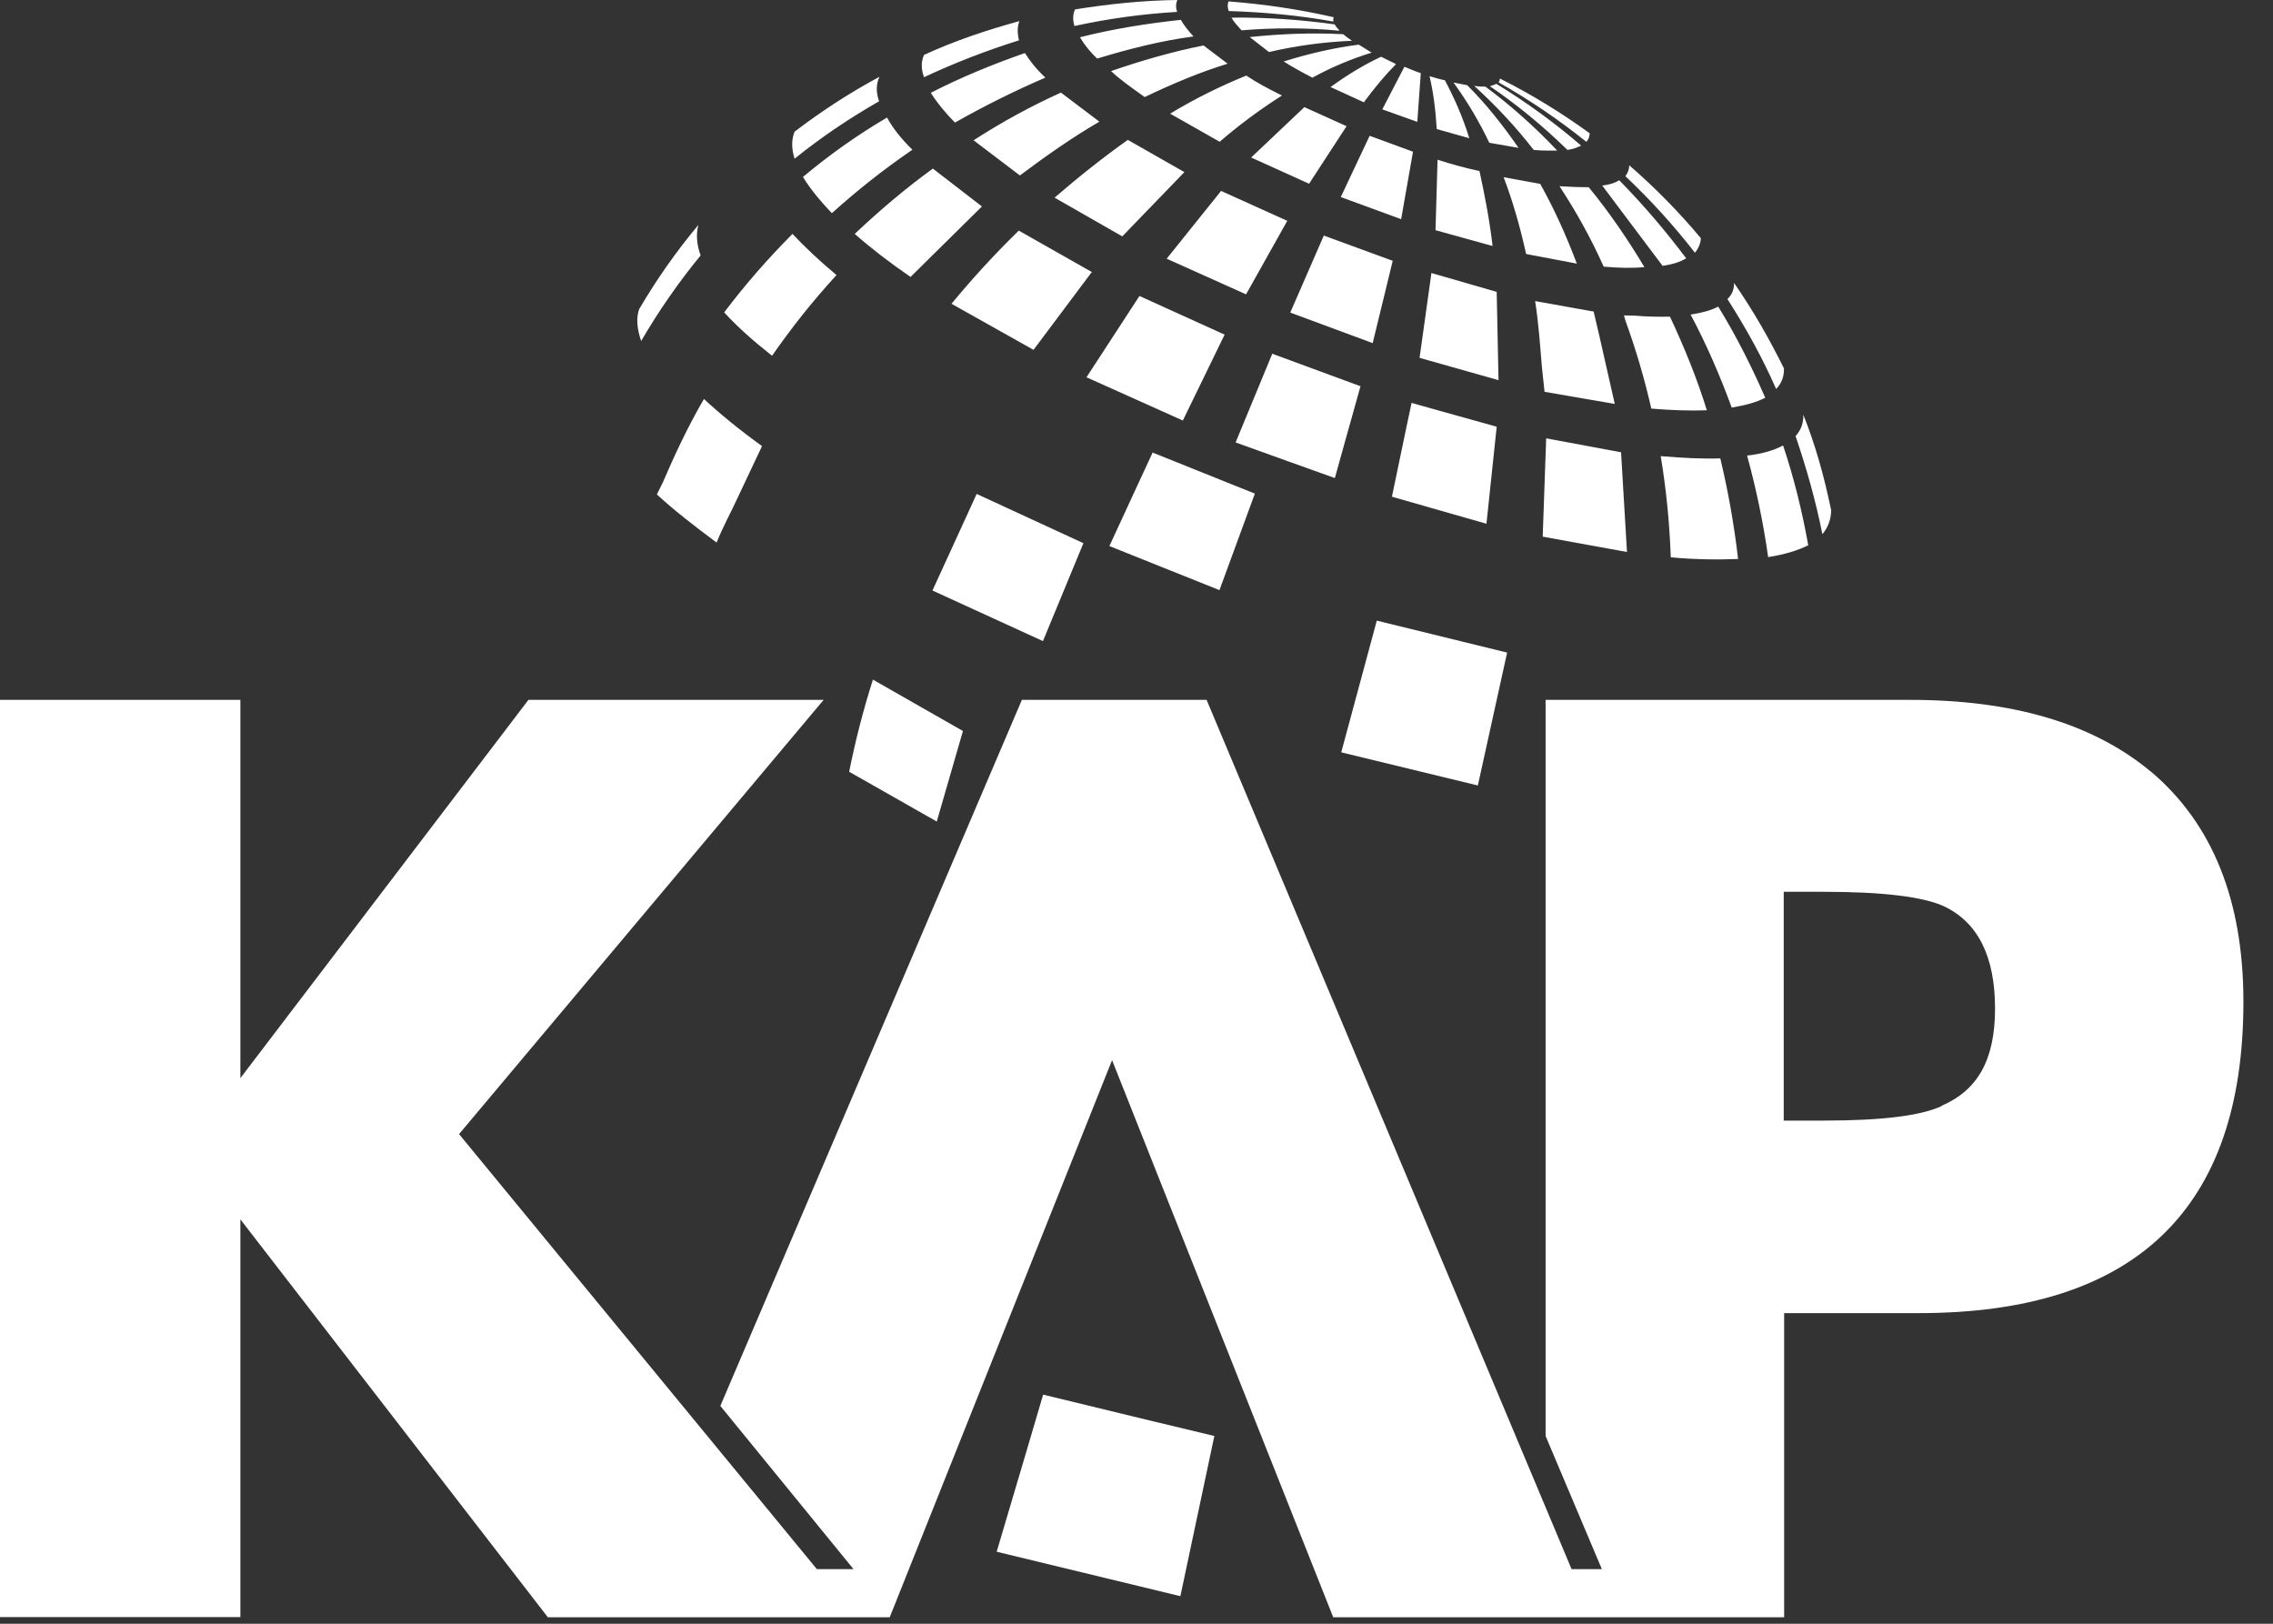 <svg width="56" height="40" viewBox="0 0 56 40" fill="none" xmlns="http://www.w3.org/2000/svg">
<rect x="0" y="0" width="56" height="40" fill="#333333" stroke="none"/>
<path d="M28.507 35.037L25.7 34.356L25.185 36.102L24.555 38.226L29.081 39.321L29.918 35.375L28.512 35.037H28.507ZM36.198 3.401C36.037 2.876 35.825 2.407 35.599 1.978C35.472 1.953 35.346 1.912 35.22 1.877C35.311 2.266 35.367 2.684 35.397 3.179L36.203 3.406L36.198 3.401ZM35.417 3.931L35.367 5.671L36.773 6.06C36.697 5.404 36.576 4.793 36.45 4.213C36.118 4.143 35.765 4.047 35.422 3.936H35.417V3.931ZM39.167 3.285C38.466 2.775 37.725 2.321 36.949 1.933C36.959 1.958 36.944 1.993 36.919 2.028C37.68 2.457 38.401 2.947 39.081 3.492C39.142 3.436 39.157 3.365 39.167 3.285ZM38.955 3.587C38.3 3.022 37.599 2.513 36.864 2.064C36.823 2.089 36.778 2.099 36.707 2.124C37.383 2.583 38.028 3.118 38.617 3.693C38.769 3.673 38.875 3.623 38.955 3.587ZM37.786 3.693C37.998 3.714 38.189 3.709 38.365 3.709C37.821 3.133 37.231 2.604 36.596 2.134C36.511 2.134 36.425 2.134 36.319 2.114C36.853 2.599 37.342 3.123 37.786 3.693ZM37.413 3.643C37.025 3.083 36.606 2.553 36.148 2.099L35.81 2.033C36.148 2.498 36.445 2.997 36.692 3.517L37.413 3.643ZM34.918 3.002L35.004 1.801C34.873 1.761 34.737 1.7 34.6 1.645L34.056 2.694L34.918 3.002ZM33.602 2.518C33.88 2.144 34.142 1.832 34.394 1.579L34.026 1.398C33.618 1.589 33.204 1.837 32.781 2.144L33.608 2.523H33.602V2.518ZM32.327 1.917C32.831 1.64 33.32 1.443 33.794 1.297L33.477 1.1C32.872 1.176 32.242 1.322 31.627 1.514C31.828 1.645 32.07 1.776 32.332 1.912H32.327V1.917ZM30.79 0.913L31.264 1.282C31.959 1.12 32.635 1.034 33.31 1.004C33.224 0.949 33.159 0.898 33.093 0.843C32.322 0.802 31.561 0.833 30.79 0.913ZM30.588 0.747C31.39 0.681 32.201 0.681 33.003 0.757C32.952 0.696 32.907 0.651 32.882 0.6C32.035 0.484 31.188 0.424 30.341 0.434C30.392 0.535 30.488 0.636 30.588 0.747ZM32.857 0.535C32.836 0.5 32.852 0.459 32.857 0.424C31.995 0.227 31.133 0.101 30.266 0.035C30.241 0.101 30.241 0.182 30.271 0.272C31.133 0.298 31.995 0.378 32.846 0.53H32.857V0.535ZM41.904 5.868C41.364 5.222 40.775 4.622 40.14 4.072C40.14 4.158 40.109 4.259 40.044 4.339C40.664 4.925 41.238 5.555 41.758 6.226C41.848 6.115 41.899 5.994 41.904 5.868ZM41.546 6.368C41.042 5.697 40.498 5.056 39.893 4.44C39.782 4.511 39.646 4.551 39.474 4.571L40.961 6.549C41.203 6.514 41.4 6.453 41.541 6.363H41.546V6.368ZM38.421 4.587C38.829 5.207 39.197 5.868 39.51 6.569C39.873 6.6 40.21 6.61 40.513 6.58C40.099 5.888 39.646 5.227 39.142 4.612C38.9 4.612 38.663 4.602 38.421 4.587ZM37.952 4.531L37.045 4.365C37.272 4.96 37.453 5.596 37.599 6.257L38.849 6.494C38.587 5.803 38.29 5.142 37.947 4.531H37.952ZM34.817 3.739L33.744 3.345L33.033 4.854L34.52 5.399L34.812 3.739H34.817ZM33.174 3.108L32.136 2.639L30.825 3.88L32.252 4.526L33.179 3.103H33.174V3.108ZM31.581 2.351C31.254 2.19 30.951 2.028 30.704 1.862C30.084 2.114 29.444 2.427 28.829 2.8L30.049 3.492C30.558 3.053 31.072 2.679 31.587 2.351H31.581ZM28.2 2.392C28.875 2.069 29.555 1.781 30.246 1.569L29.651 1.12C28.885 1.272 28.119 1.494 27.373 1.751C27.6 1.968 27.887 2.165 28.204 2.392H28.2ZM27.03 1.443C27.811 1.206 28.603 1.004 29.404 0.898C29.268 0.747 29.162 0.616 29.092 0.489C28.25 0.58 27.423 0.711 26.607 0.918C26.723 1.115 26.869 1.292 27.035 1.448L27.03 1.443ZM29.001 0.293C28.966 0.192 28.966 0.096 29.006 0C28.149 0.01 27.302 0.101 26.486 0.232C26.43 0.348 26.425 0.489 26.471 0.641C27.302 0.459 28.149 0.343 29.001 0.293ZM36.874 7.19L35.266 6.726L34.974 8.815L36.919 9.365L36.874 7.185V7.19ZM34.308 6.423L32.615 5.803L31.788 7.7L33.819 8.452L34.313 6.423H34.308ZM31.712 5.439L30.084 4.703L28.744 6.373L30.699 7.251L31.718 5.434L31.712 5.439ZM29.177 4.238L27.786 3.446C27.181 3.875 26.572 4.359 25.982 4.869L27.65 5.823L29.177 4.243V4.238ZM25.125 4.324C25.77 3.84 26.425 3.381 27.086 2.997L26.138 2.281C25.402 2.614 24.681 3.007 23.986 3.456L25.13 4.324H25.125ZM23.532 3.017C24.253 2.609 24.994 2.24 25.755 1.912C25.533 1.705 25.372 1.499 25.251 1.307C24.455 1.584 23.683 1.902 22.932 2.286C23.074 2.513 23.27 2.76 23.527 3.017H23.532ZM25.105 0.994C25.064 0.822 25.059 0.661 25.115 0.52C24.308 0.742 23.522 1.004 22.766 1.352C22.691 1.514 22.691 1.7 22.766 1.902C23.517 1.549 24.314 1.241 25.105 0.994ZM17.207 5.54C16.662 6.191 16.174 6.887 15.745 7.619C15.669 7.846 15.695 8.103 15.796 8.401C16.229 7.659 16.718 6.953 17.262 6.292C17.161 6.025 17.146 5.757 17.207 5.54ZM17.842 7.695C18.154 8.038 18.542 8.386 19.021 8.764C19.505 8.068 20.034 7.402 20.609 6.776C20.18 6.418 19.823 6.08 19.525 5.762C18.921 6.368 18.356 7.014 17.842 7.695ZM30.175 8.245L28.073 7.291L26.768 9.294L29.142 10.359L30.17 8.245H30.175ZM26.899 6.701L25.1 5.681C24.53 6.236 23.976 6.837 23.442 7.483L25.463 8.618L26.899 6.701ZM21.058 5.762C21.441 6.1 21.904 6.458 22.433 6.822L24.192 5.086L22.983 4.153C22.302 4.647 21.667 5.187 21.058 5.762ZM20.493 5.253C21.128 4.682 21.778 4.168 22.479 3.688C22.192 3.411 21.985 3.138 21.854 2.896C21.113 3.33 20.427 3.82 19.782 4.359C19.949 4.632 20.186 4.93 20.493 5.248V5.253ZM21.657 2.493C21.582 2.276 21.582 2.069 21.667 1.892C20.931 2.286 20.231 2.745 19.576 3.244C19.495 3.441 19.5 3.668 19.576 3.91C20.231 3.381 20.931 2.911 21.662 2.493H21.657ZM44.429 10.217C44.434 10.419 44.373 10.596 44.237 10.742C44.505 11.529 44.736 12.342 44.898 13.159C45.039 12.993 45.114 12.786 45.114 12.569C44.948 11.761 44.731 10.974 44.429 10.217ZM43.955 9.082C43.592 8.351 43.194 7.649 42.72 6.968C42.73 7.114 42.675 7.256 42.559 7.367C43.018 8.088 43.426 8.82 43.758 9.582C43.89 9.451 43.96 9.269 43.95 9.082H43.955ZM42.665 10.041C43.002 9.985 43.27 9.91 43.491 9.799C43.149 9.017 42.771 8.265 42.332 7.553C42.161 7.644 41.939 7.705 41.652 7.75C42.045 8.487 42.373 9.249 42.665 10.041ZM42.05 10.101C41.803 9.304 41.49 8.542 41.143 7.801C40.85 7.806 40.558 7.801 40.266 7.775C40.175 7.77 40.104 7.775 40.009 7.77L40.049 7.907C40.301 8.603 40.513 9.319 40.684 10.066C41.183 10.107 41.642 10.122 42.05 10.107V10.101ZM39.782 9.945L39.409 8.3L39.263 7.675L37.821 7.417C37.902 7.927 37.942 8.482 37.987 9.032L38.053 9.652L39.782 9.95V9.945ZM43.043 11.222C43.27 12.049 43.441 12.872 43.562 13.724C43.975 13.659 44.298 13.558 44.55 13.432C44.399 12.589 44.197 11.772 43.93 10.974C43.713 11.09 43.421 11.181 43.048 11.222H43.043ZM33.043 18.533L36.41 19.35L37.131 16.076L33.92 15.289L33.043 18.538V18.533ZM16.315 11.913L16.184 12.18C16.592 12.559 17.086 12.942 17.655 13.366C17.812 12.973 18.018 12.604 18.19 12.226L18.774 10.989C18.22 10.591 17.741 10.197 17.343 9.829C16.96 10.485 16.627 11.191 16.315 11.918V11.913ZM28.396 11.151L27.917 12.185L27.332 13.452L30.044 14.537L30.916 12.16L30.074 11.822L28.391 11.146L28.396 11.151ZM20.921 19.012L23.079 20.238L23.724 18.008L21.506 16.742C21.259 17.519 21.068 18.276 20.921 19.012ZM40.916 11.242C41.052 12.059 41.133 12.887 41.163 13.729C41.768 13.785 42.332 13.79 42.821 13.77C42.725 12.937 42.579 12.11 42.383 11.292C41.949 11.307 41.465 11.282 40.921 11.237L40.916 11.242ZM38.093 10.798L38.008 13.22L40.084 13.598L39.938 11.141L38.093 10.798ZM36.869 10.51L35.548 10.142L34.777 9.925L34.661 10.47L34.293 12.236L36.622 12.902L36.874 10.515L36.869 10.51ZM33.522 9.516L31.345 8.714L30.442 10.899L31.788 11.383L32.887 11.777L33.093 11.035L33.517 9.521H33.522V9.516ZM24.061 12.17L23.835 12.665L22.973 14.547L25.695 15.793L26.692 13.381L24.843 12.528L24.067 12.17H24.061Z" fill="white"/>
<path d="M52.988 19.007C51.571 17.826 49.596 17.241 47.06 17.241H38.079V35.375L39.465 38.655H38.719L29.727 17.241H25.176L17.747 34.634L21.028 38.655H20.125L11.31 27.938L20.292 17.241H13.019L5.952 26.52L5.922 26.561V17.241H0V39.836H5.922V30.037L5.952 30.077L13.498 39.841H21.92L27.398 26.116L32.847 39.841H43.956V32.348H47.277C52.605 32.348 55.271 29.79 55.271 24.678C55.271 22.181 54.51 20.294 52.998 19.012H52.988V19.007ZM47.837 27.247C47.317 27.489 46.35 27.605 44.933 27.605H43.946V21.969H44.933C46.39 21.969 47.378 22.09 47.897 22.327C48.734 22.726 49.152 23.568 49.152 24.845C49.152 26.122 48.714 26.863 47.831 27.242H47.837V27.247Z" fill="white"/>
</svg>

